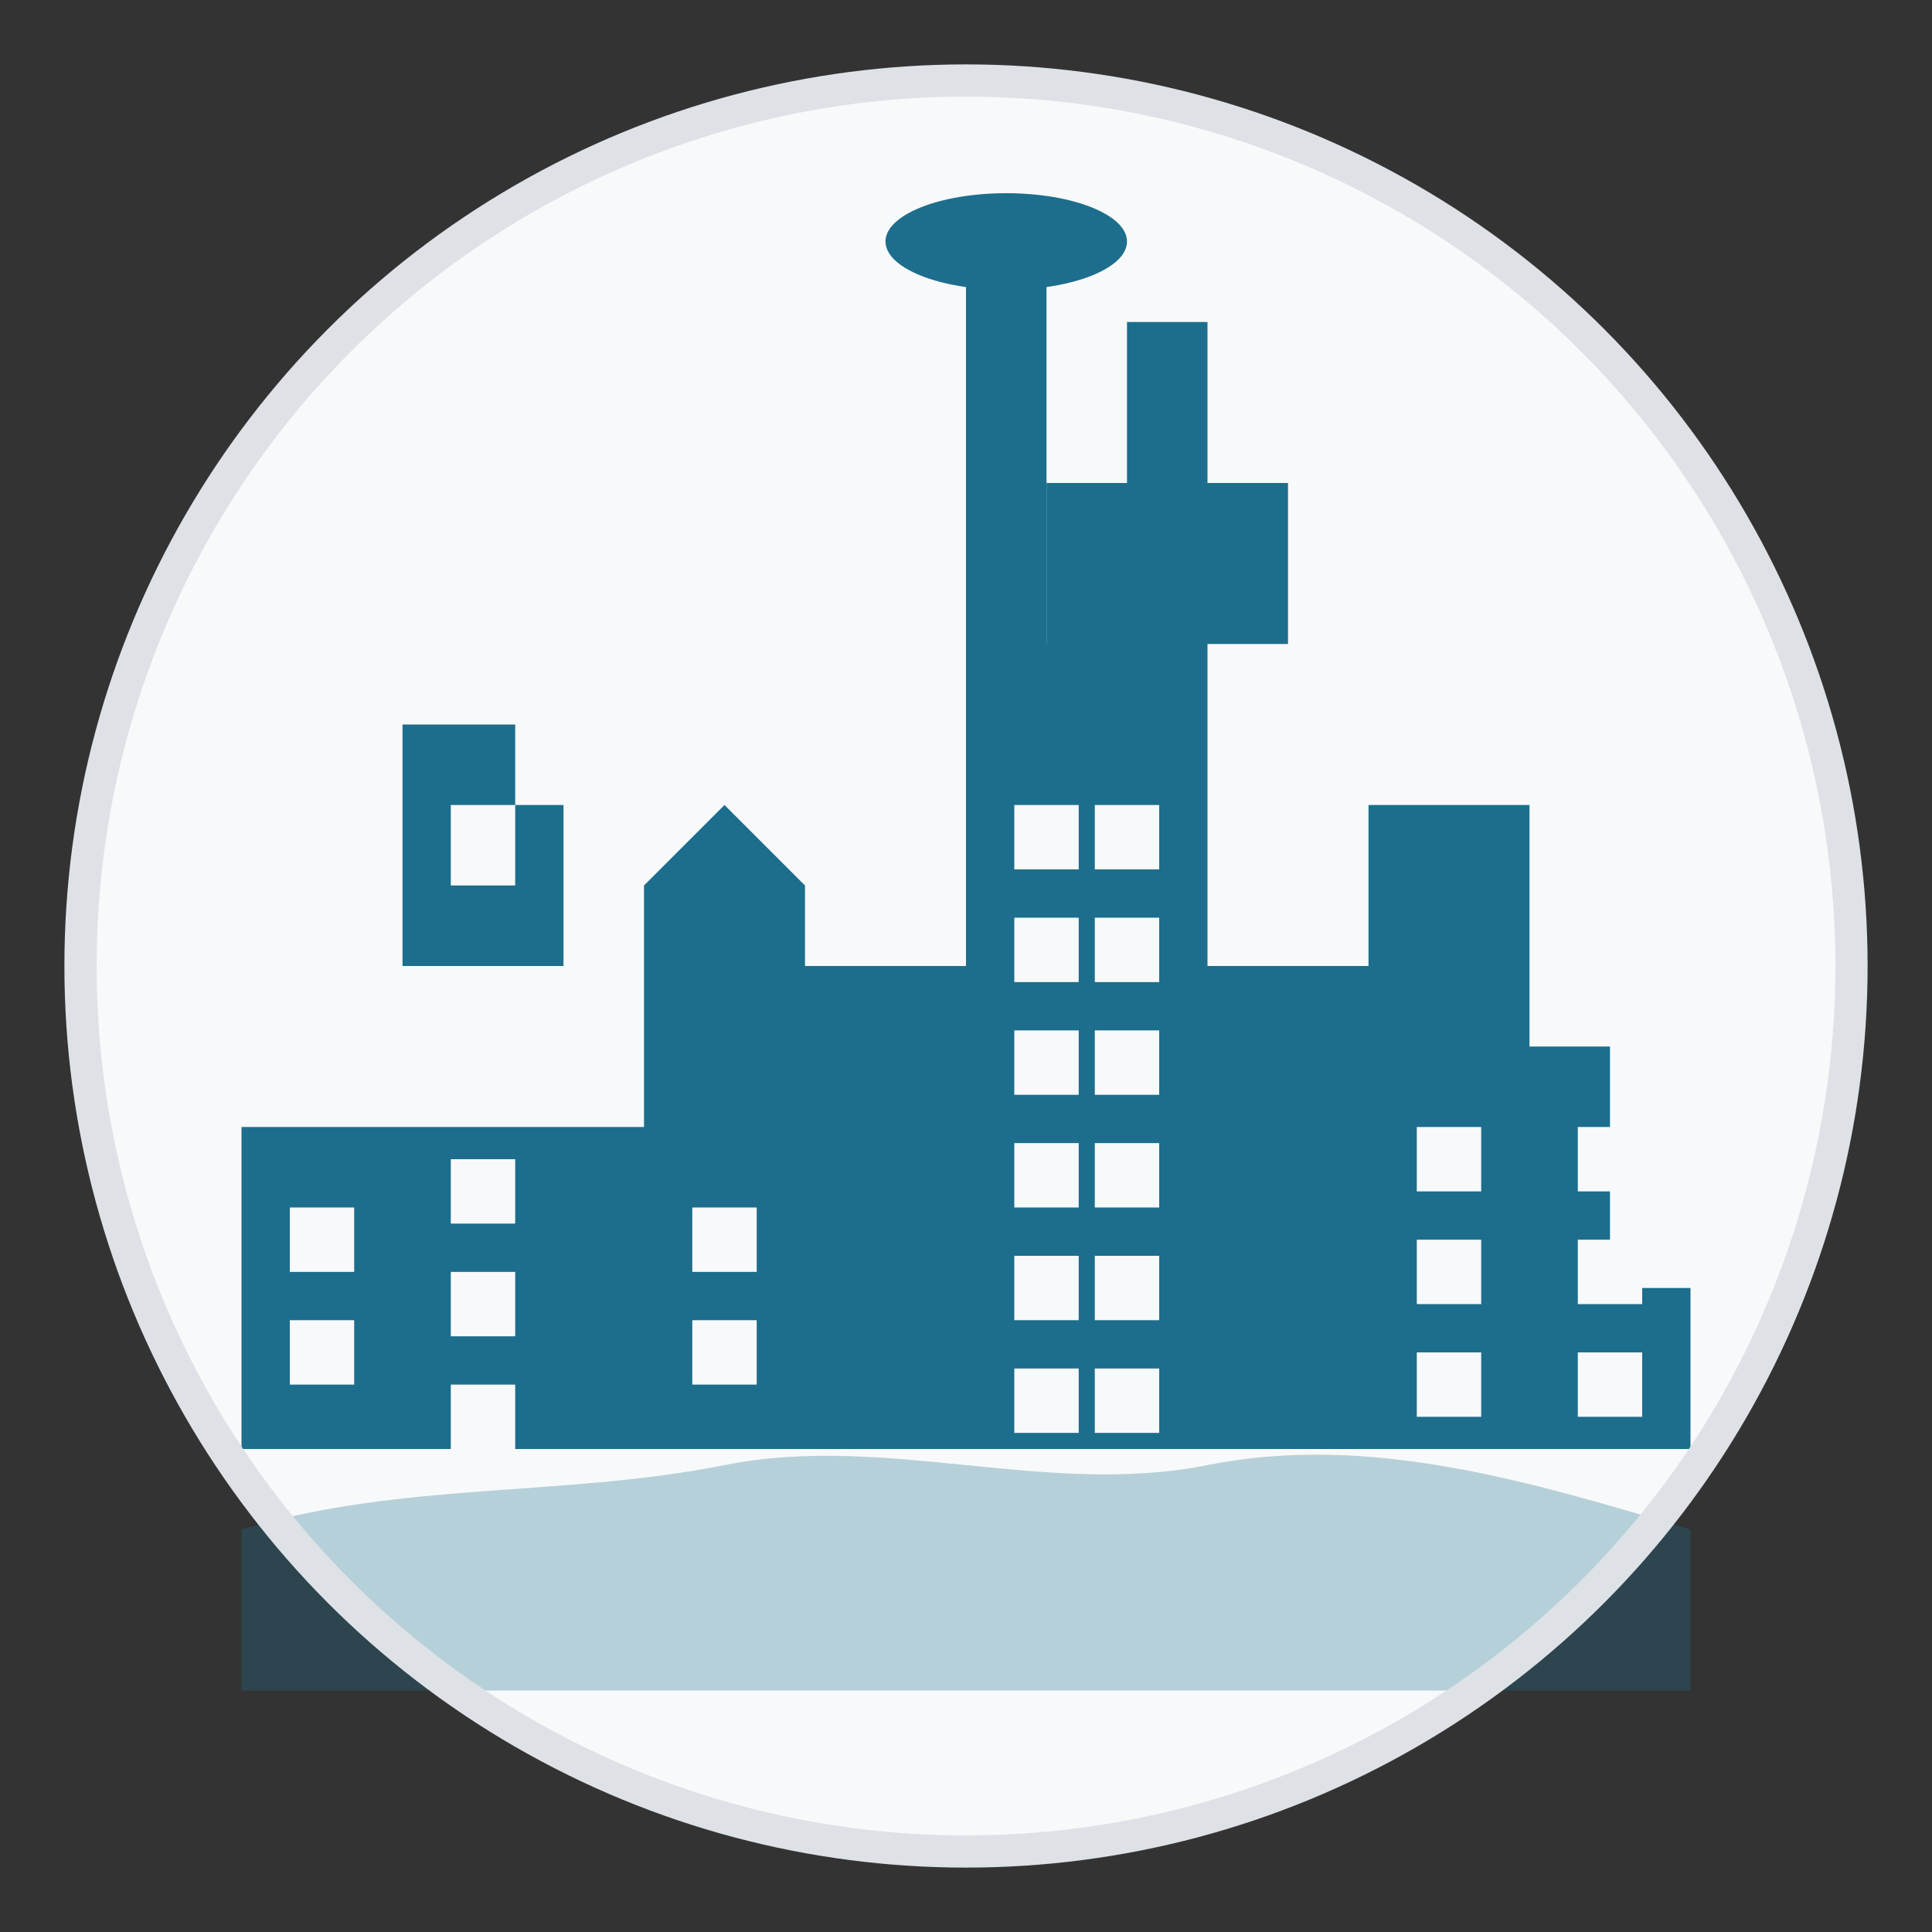 <svg xmlns="http://www.w3.org/2000/svg" viewBox="0 0 120 120" width="120" height="120">
  <rect x="0" y="0" width="120" height="120" fill="#333333" stroke="none"/>
  <!-- Background circle -->
  <circle cx="60" cy="60" r="55" fill="#f8f9fa"/>
  
  <!-- Skyline silhouette -->
  <path d="M15,90 
           L15,70 L25,70 L25,60 L35,60 L35,50 L32,50 L32,55 L28,55 L28,50 L32,50 L32,45 L25,45 L25,70 
           L40,70 L40,55 L45,50 L50,55 L50,60 
           L60,60 L60,40 L65,40 L65,30 L70,30 L70,20 L75,20 L75,30 L80,30 L80,40 L75,40 L75,60 
           L85,60 L85,50 L95,50 L95,65 L100,65 L100,80 L105,80 L105,90 
           Z" 
        fill="#1c6e8c"/>
  
  <!-- CN Tower -->
  <rect x="60" y="15" width="5" height="45" fill="#1c6e8c"/>
  <ellipse cx="62.5" cy="15" rx="7.5" ry="3" fill="#1c6e8c"/>
  
  <!-- Windows -->
  <rect x="18" y="75" width="4" height="4" fill="#f8f9fa"/>
  <rect x="18" y="82" width="4" height="4" fill="#f8f9fa"/>
  
  <rect x="28" y="65" width="4" height="4" fill="#f8f9fa"/>
  <rect x="28" y="72" width="4" height="4" fill="#f8f9fa"/>
  <rect x="28" y="79" width="4" height="4" fill="#f8f9fa"/>
  <rect x="28" y="86" width="4" height="4" fill="#f8f9fa"/>
  
  <rect x="43" y="75" width="4" height="4" fill="#f8f9fa"/>
  <rect x="43" y="82" width="4" height="4" fill="#f8f9fa"/>
  
  <rect x="63" y="50" width="4" height="4" fill="#f8f9fa"/>
  <rect x="63" y="57" width="4" height="4" fill="#f8f9fa"/>
  <rect x="63" y="64" width="4" height="4" fill="#f8f9fa"/>
  <rect x="63" y="71" width="4" height="4" fill="#f8f9fa"/>
  <rect x="63" y="78" width="4" height="4" fill="#f8f9fa"/>
  <rect x="63" y="85" width="4" height="4" fill="#f8f9fa"/>
  
  <rect x="68" y="50" width="4" height="4" fill="#f8f9fa"/>
  <rect x="68" y="57" width="4" height="4" fill="#f8f9fa"/>
  <rect x="68" y="64" width="4" height="4" fill="#f8f9fa"/>
  <rect x="68" y="71" width="4" height="4" fill="#f8f9fa"/>
  <rect x="68" y="78" width="4" height="4" fill="#f8f9fa"/>
  <rect x="68" y="85" width="4" height="4" fill="#f8f9fa"/>
  
  <rect x="88" y="70" width="4" height="4" fill="#f8f9fa"/>
  <rect x="88" y="77" width="4" height="4" fill="#f8f9fa"/>
  <rect x="88" y="84" width="4" height="4" fill="#f8f9fa"/>
  
  <rect x="98" y="70" width="4" height="4" fill="#f8f9fa"/>
  <rect x="98" y="77" width="4" height="4" fill="#f8f9fa"/>
  <rect x="98" y="84" width="4" height="4" fill="#f8f9fa"/>
  
  <!-- Water/Lake Ontario -->
  <path d="M15,95 C25,92 35,93 45,91 C55,89 65,93 75,91 C85,89 95,92 105,95 L105,105 L15,105 Z" fill="#1c6e8c" opacity="0.3"/>
  
  <!-- Optional decorative border -->
  <circle cx="60" cy="60" r="55" fill="none" stroke="#dee2e6" stroke-width="2"/>
</svg>
